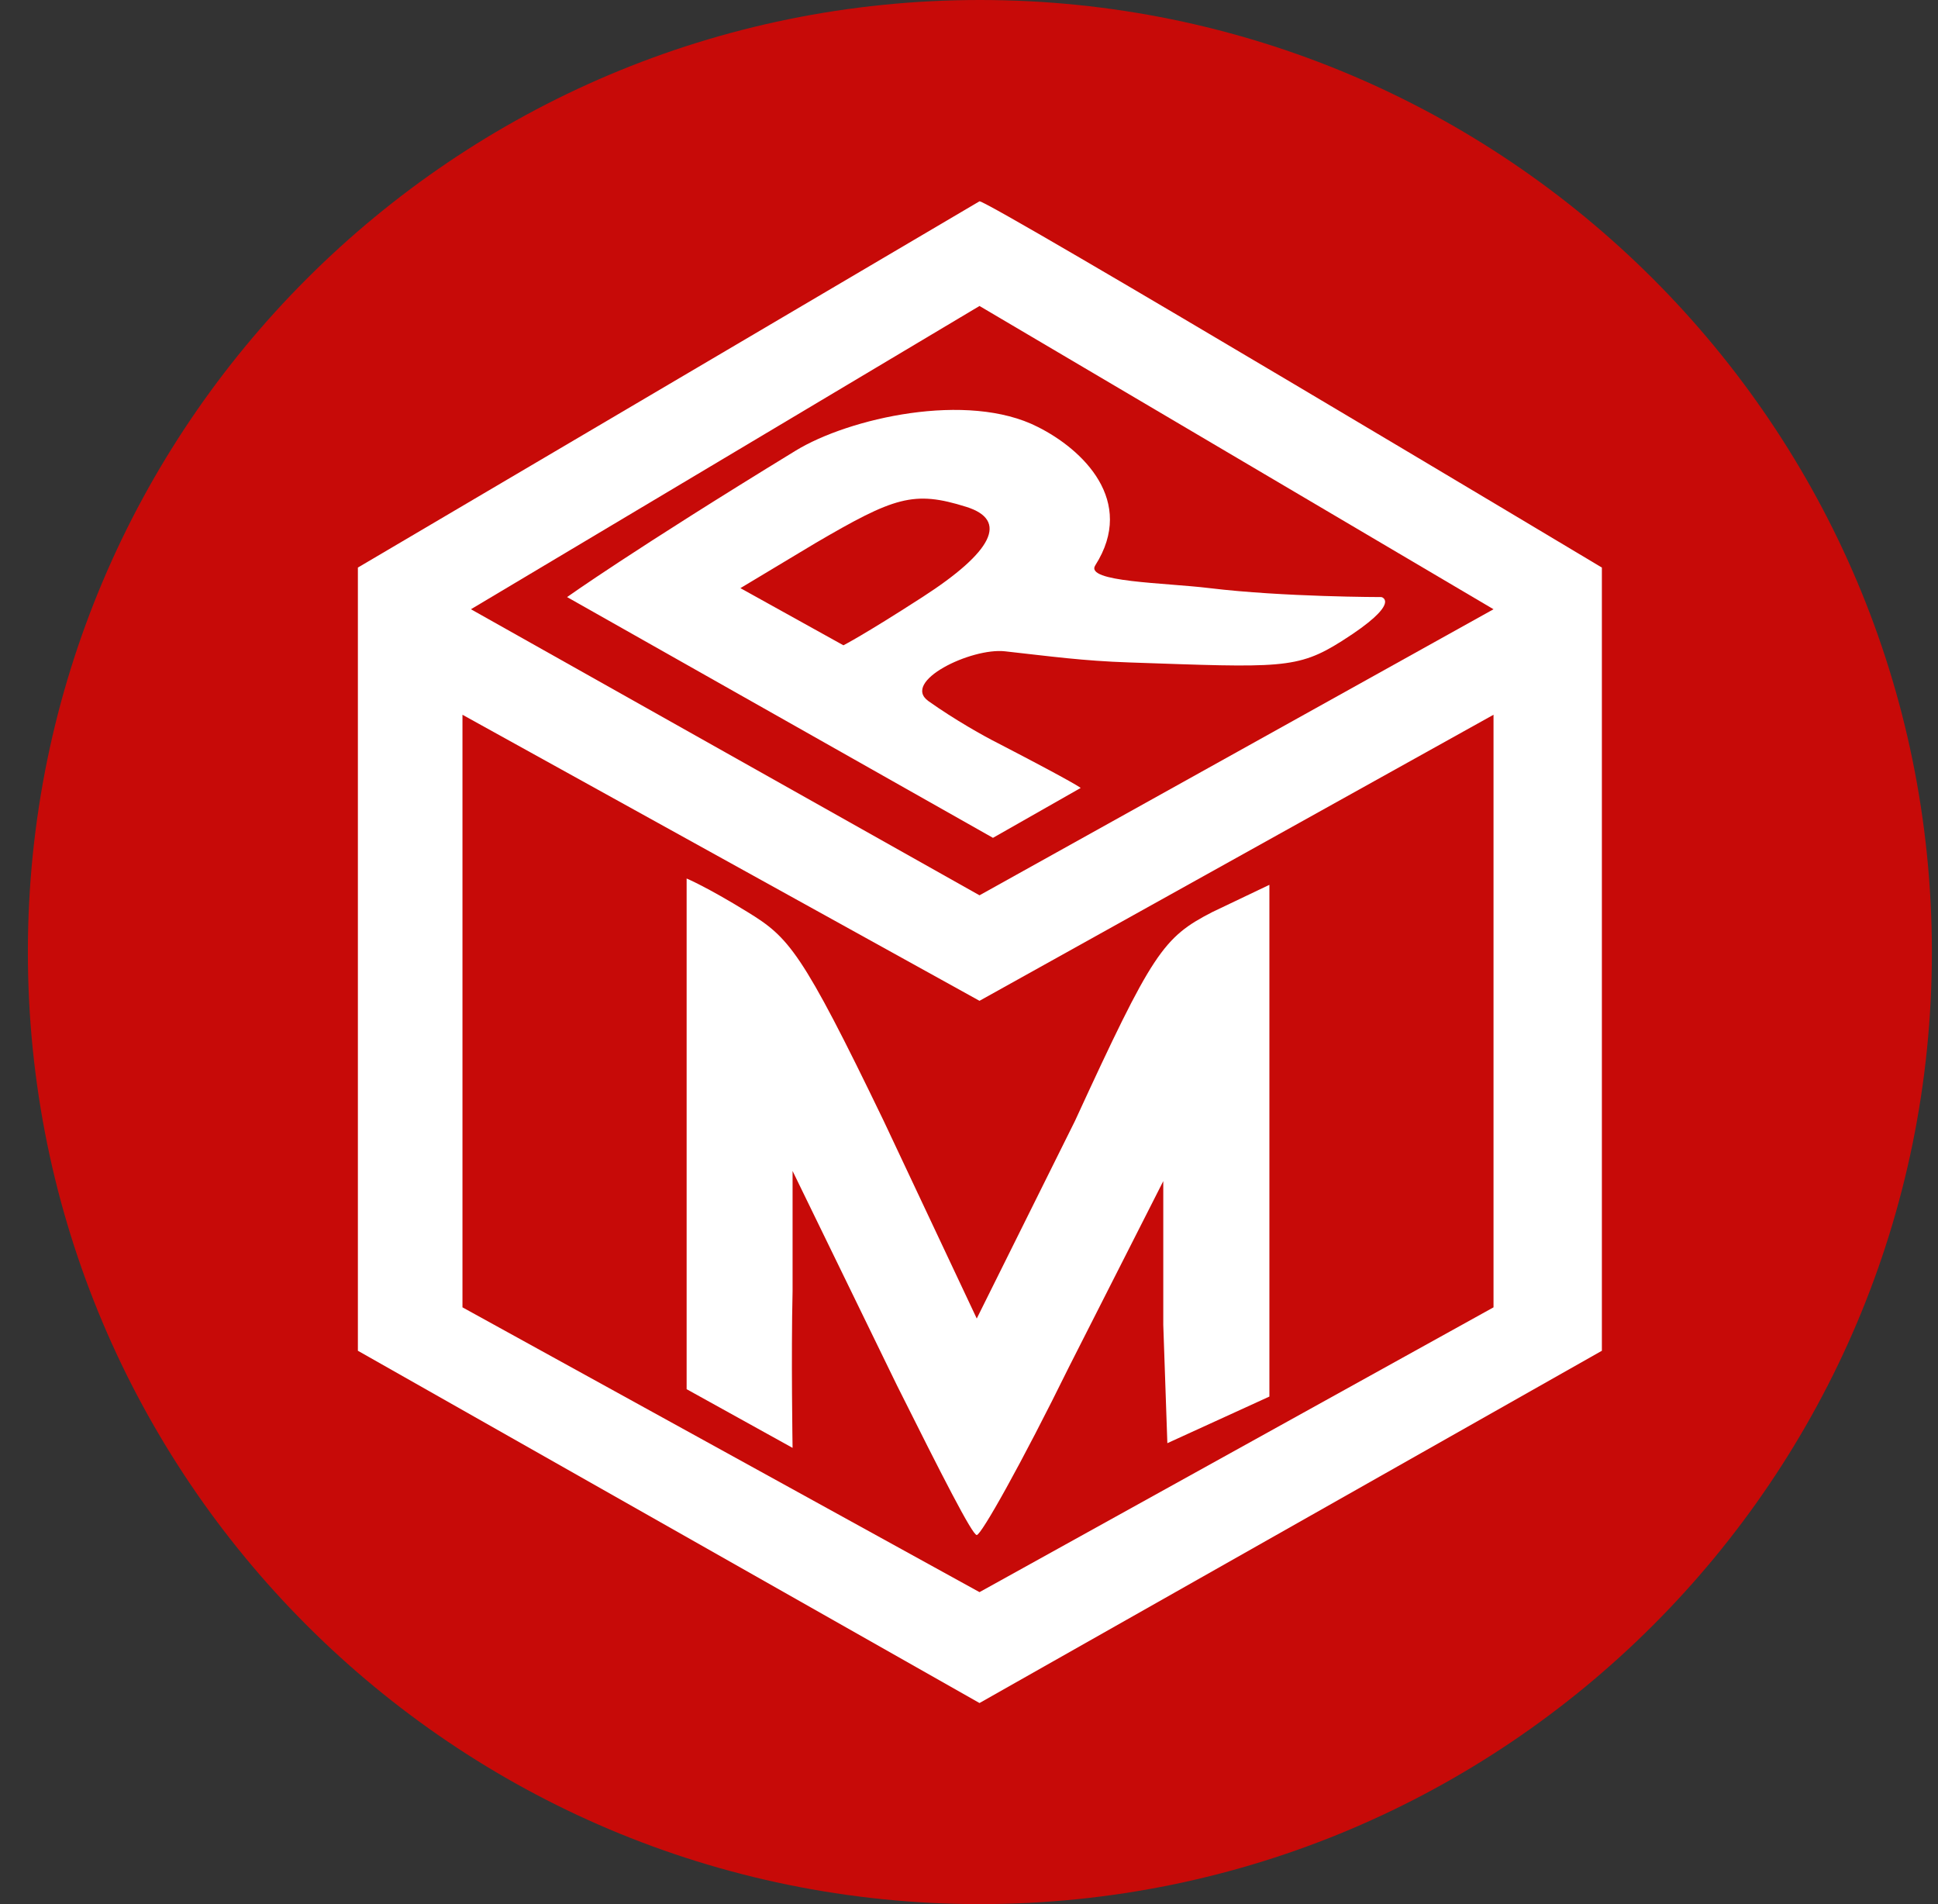 <svg width="57" height="56" viewBox="0 0 57 56" fill="none" xmlns="http://www.w3.org/2000/svg">
<rect x="0" y="0" width="57" height="56" fill="#333333" stroke="none"/>
<g clip-path="url(#clip0_2841_428)">
<path d="M56.82 28C56.82 12.536 44.284 0 28.82 0C13.356 0 0.82 12.536 0.82 28C0.82 43.464 13.356 56 28.82 56C44.284 56 56.82 43.464 56.82 28Z" fill="#C70A08"/>
<path d="M28.809 5.92L10.526 16.692V28.114V39.726L28.809 50.086L47.114 39.726V28.27V16.692C47.114 16.692 29.116 5.92 28.809 5.92ZM43.927 17.918L28.809 26.331L13.851 17.918L28.809 8.999L43.927 17.918ZM13.602 21.021L28.809 29.434L43.927 21.021C43.927 21.021 43.927 25.081 43.927 29.74V38.449L28.809 46.825L13.602 38.449V29.74V21.021Z" fill="white"/>
<path d="M23.403 13.253C18.587 16.198 16.679 17.56 16.679 17.56L29.205 24.641L31.784 23.174C31.784 23.174 31.73 23.09 29.357 21.86C28.942 21.652 28.093 21.177 27.309 20.621C26.494 20.043 28.566 19.044 29.559 19.155C30.924 19.306 31.833 19.436 33.225 19.483C37.649 19.635 38.151 19.686 39.469 18.851C41.258 17.718 40.632 17.56 40.632 17.56C40.632 17.56 37.75 17.56 35.576 17.297C34.247 17.135 31.898 17.121 32.214 16.627C33.423 14.73 31.841 13.215 30.523 12.556C28.457 11.501 24.966 12.298 23.403 13.253ZM28.421 14.907C29.664 15.298 29.205 16.222 27.132 17.56C25.383 18.689 24.806 18.978 24.806 18.978L21.777 17.297L23.974 15.978C26.304 14.616 26.869 14.419 28.421 14.907Z" fill="white"/>
<path d="M20.195 33.341V40.856L23.311 42.582C23.311 42.582 23.267 39.865 23.311 37.976V34.438L26.384 40.75C27.702 43.387 28.596 45.145 28.728 45.145C28.86 45.145 30.039 43.049 31.445 40.193L34.214 34.737V38.964L34.334 42.444L37.335 41.073V33.514V26.023L35.656 26.824C34.206 27.571 33.901 28.002 31.616 32.968L28.728 38.778L25.992 32.968C23.575 27.958 23.2 27.569 21.989 26.824C20.779 26.079 20.195 25.837 20.195 25.837V33.341Z" fill="white"/>
</g>
<defs>
<clipPath id="clip0_2841_428">
<rect width="56" height="56" fill="white" transform="translate(0.82)"/>
</clipPath>
</defs>
</svg>
